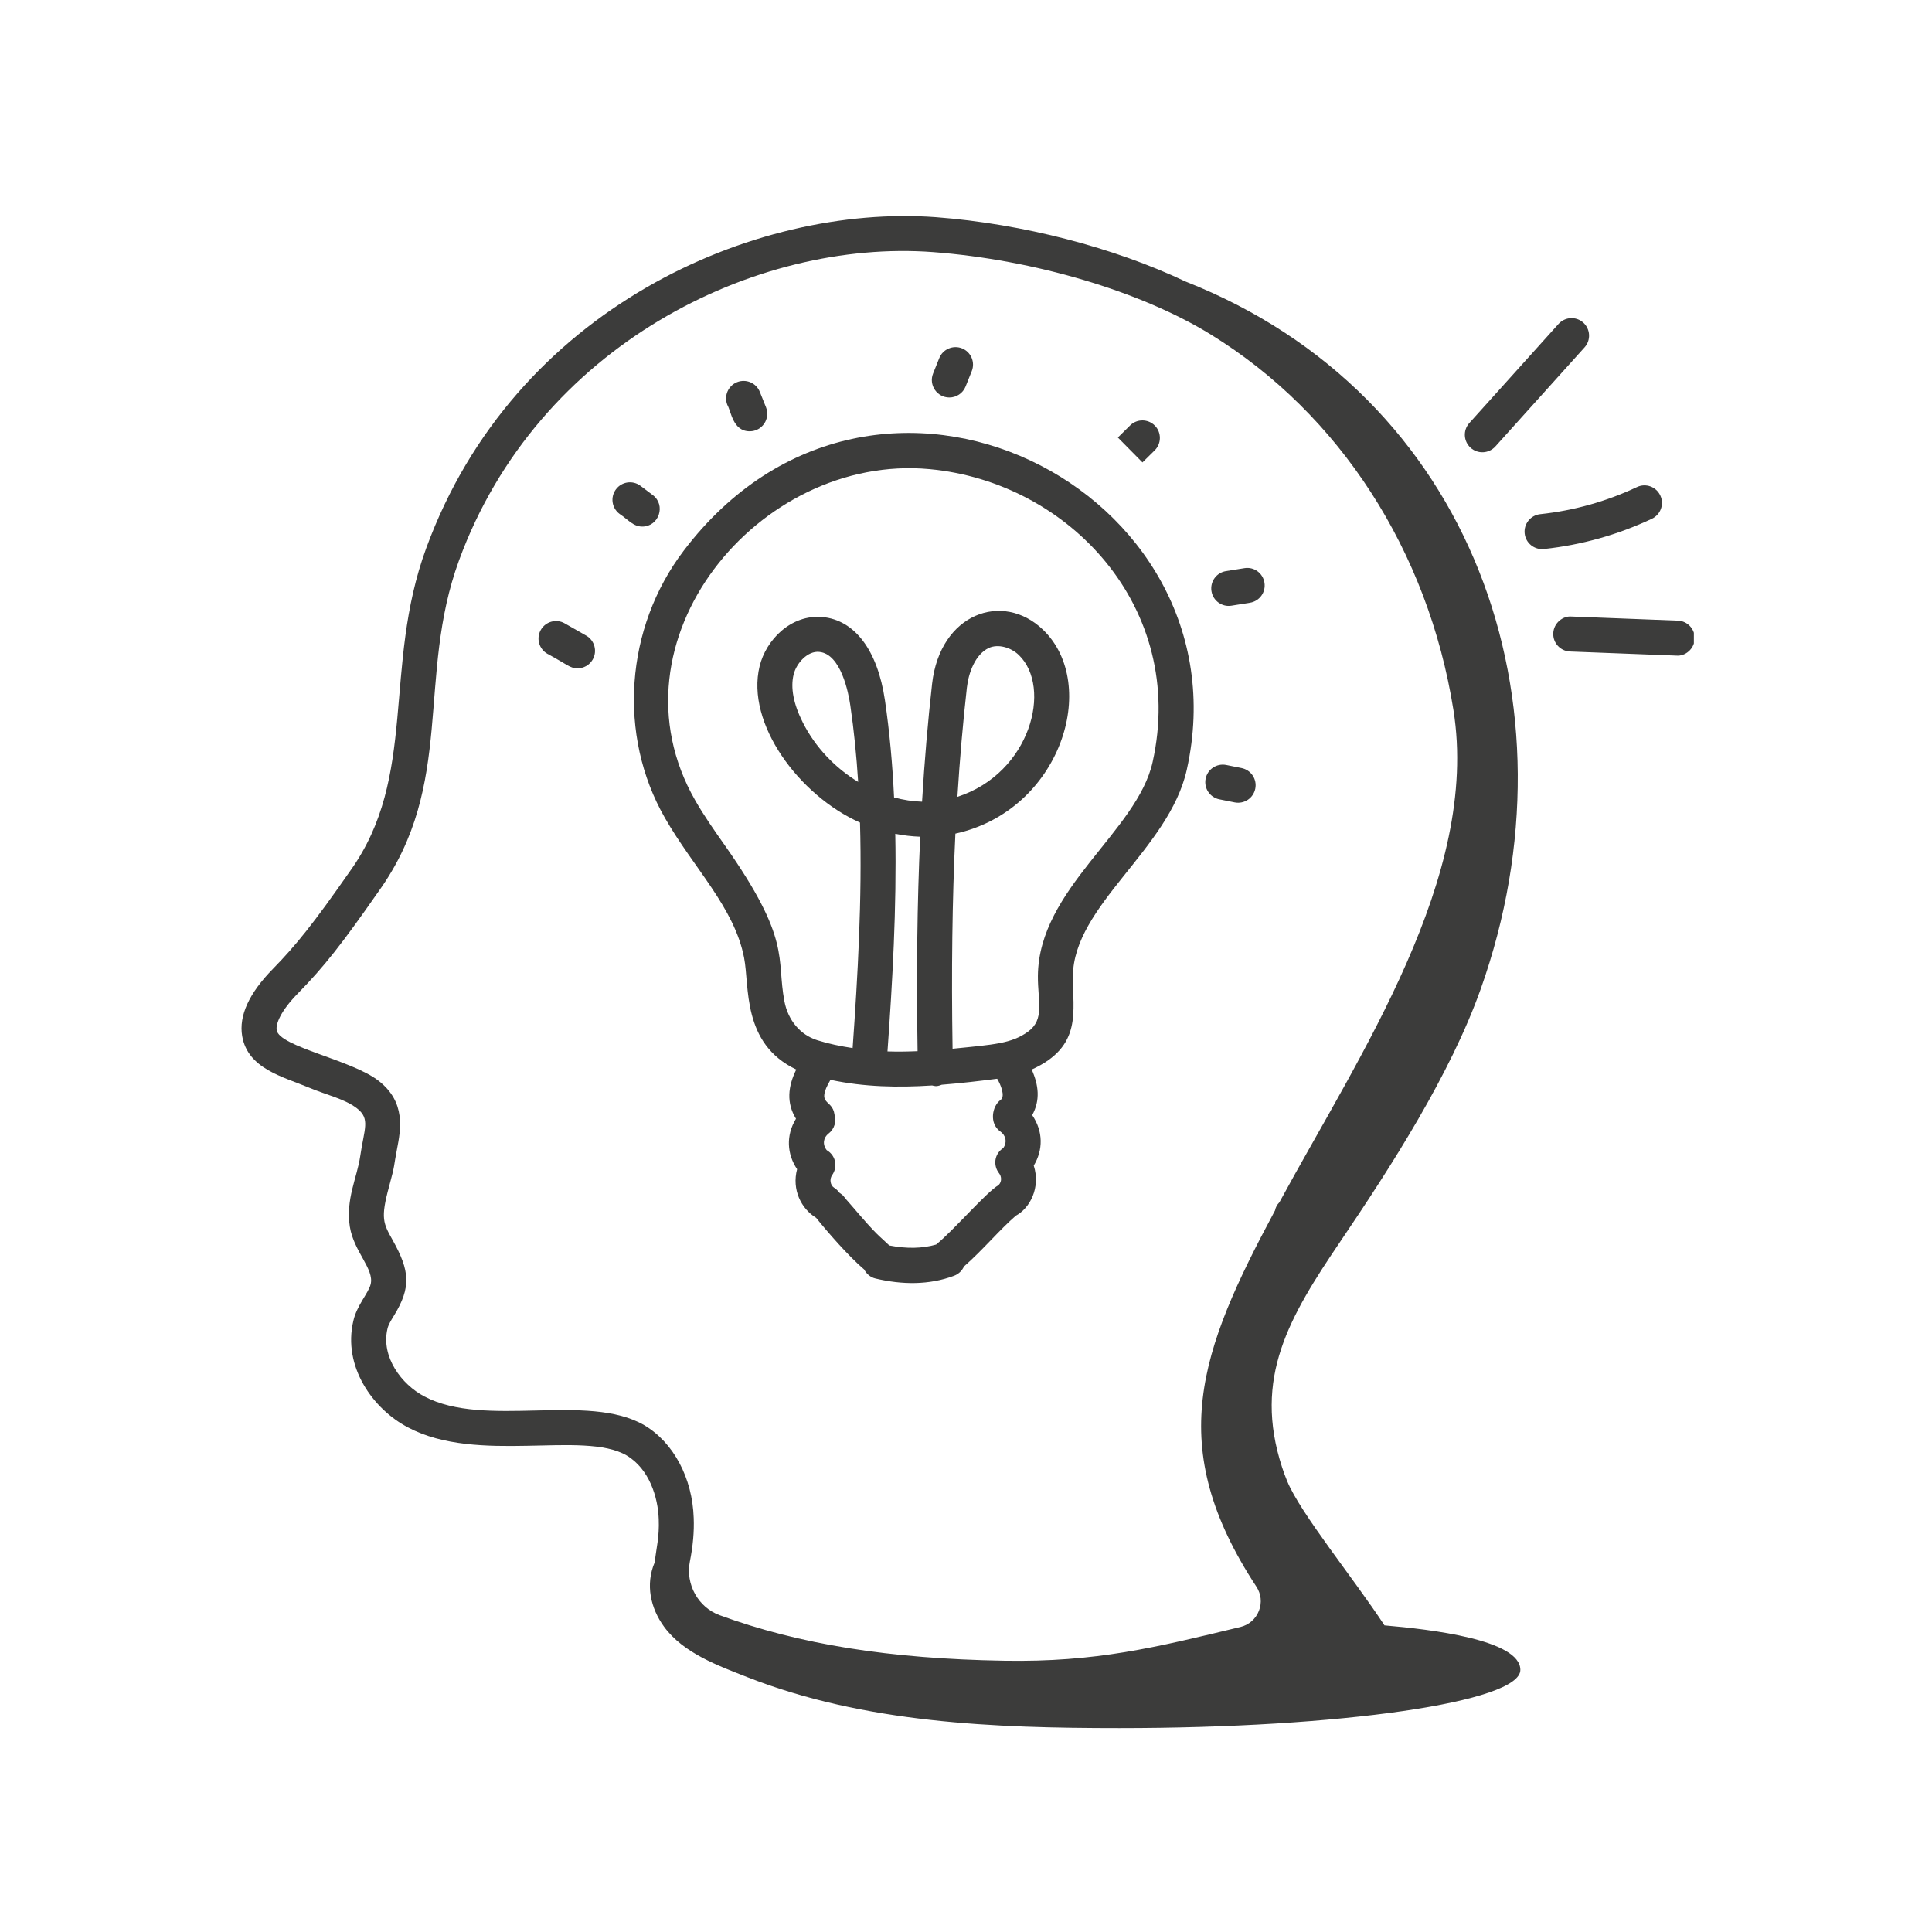 <svg xmlns="http://www.w3.org/2000/svg" width="810" viewBox="0 0 810 810" height="810"><defs><clipPath id="a"><path d="M 651 258 L 710.16 258 L 710.16 275 L 651 275 Z M 651 258"></path></clipPath></defs><path fill="#3C3C3B" d="M 637.414 700.121 C 637.414 687.445 599.707 683.102 580.453 681.445 C 567.531 661.75 545.254 634.539 539.656 620.973 C 538.879 619.086 538.172 617.172 537.539 615.234 C 525.254 577.605 540.512 552.164 562.121 520.238 C 583.312 488.941 608.098 450.391 620.805 414.625 C 663.289 295.043 617.512 165.512 496.988 118.008 C 467.141 103.867 428.965 93.824 392.355 91.055 C 316.422 85.48 215.551 129.168 178.684 229.859 C 160.344 279.852 175.328 325.477 146.742 365.25 C 131.352 387.312 124.055 396.367 114.41 406.219 C 104.438 416.379 100.098 425.844 101.531 434.344 C 103.848 448.074 118.637 451.406 129.477 455.957 C 136.719 459.012 144.59 460.703 149.695 464.707 C 155.363 469.102 152.68 473.273 151.023 484.754 C 149.711 493.742 144.871 502.777 146.676 514.324 C 148.367 524.797 157.016 532.055 155.391 538.465 C 154.508 542.074 149.562 547.352 148.137 553.816 C 143.637 572.93 156.305 590.758 171.105 598.473 C 200.324 613.953 244.434 599.574 262.695 610.184 C 272.18 615.805 275.879 627.672 276.176 636.953 C 276.48 644.594 275.117 649.102 274.512 654.965 C 270.508 664.27 272.711 674.273 278.484 682.109 C 286.562 693.078 300.996 698.312 313.23 703.121 C 362.477 722.469 416.879 724.52 469.285 724.52 C 562.137 724.52 637.414 713.594 637.414 700.121 Z M 270.109 597.516 C 246.348 583.715 203.352 598.938 177.93 585.473 C 168.355 580.48 159.668 568.875 162.449 557.078 C 162.812 555.441 163.902 553.645 165.172 551.582 C 172.504 539.648 171.754 532.742 164.742 520.137 C 160.637 512.777 159.457 510.867 163.184 497.25 C 165.773 487.75 164.969 489.363 166.426 481.906 C 168.039 473.539 170.254 462.066 158.715 453.121 C 147.52 444.352 117.16 438.875 116.008 431.906 C 115.566 429.277 117.66 423.855 124.883 416.504 C 135.992 405.176 143.535 395.496 158.656 373.828 C 191.086 328.68 174.453 284.02 192.461 234.906 C 225.457 144.809 316.781 100.094 391.246 105.699 C 433.66 108.914 478.258 122.152 507.656 140.262 C 561.668 173.531 598.73 230.91 609.363 297.688 C 620.488 367.629 570.035 442.094 536.391 504.082 C 535.426 505.039 534.812 506.191 534.562 507.488 C 502.77 566.785 488.09 606.258 526.727 665.184 C 528.754 668.227 529.145 671.926 527.809 675.336 C 526.461 678.781 523.633 681.254 520.059 682.117 C 484.41 690.719 459.535 696.93 420.992 696.266 C 373.008 695.473 335.105 689.41 301.703 677.172 C 292.715 673.875 287.344 664.211 289.227 654.699 C 290.547 648.082 291.07 642.078 290.84 636.418 C 290.305 619.688 282.387 604.785 270.109 597.516 Z M 270.109 597.516"></path><path fill="#3C3C3B" d="M 311.965 401.562 C 314.301 413.453 310.961 437.566 333.836 448.402 C 330.371 455.434 329.617 462.371 333.719 469.027 C 329.445 476.047 329.945 483.883 334.184 490.184 C 331.922 498.793 335.91 506.715 342.043 510.492 C 342.07 510.508 342.098 510.512 342.121 510.523 C 346.934 516.527 355.82 526.734 362.32 532.254 C 363.273 534.074 364.91 535.52 367.066 536.027 C 378.125 538.645 389.527 538.832 400.027 534.859 C 401.934 534.145 403.359 532.719 404.129 530.996 C 412.219 523.895 419.055 515.598 425.918 509.664 C 431.863 506.48 436.324 497.855 433.41 488.68 C 437.332 482.176 437.434 474.395 432.758 467.516 C 436.195 461.238 435.469 455 432.551 448.406 C 454.027 438.672 449.676 423.863 449.816 409.285 C 450.051 379.602 490.137 356.129 497.578 322.66 C 523.586 205.492 367.066 124.855 286.617 230.922 C 262.055 263.254 258.902 308.242 278.746 342.871 C 290.723 363.848 307.914 380.473 311.965 401.562 Z M 392.613 521.656 C 392.57 521.691 392.555 521.742 392.512 521.777 C 386.75 523.445 380.172 523.59 372.855 522.172 C 368.09 517.559 368.367 518.738 357.281 505.738 C 352.719 500.727 354.254 501.641 351.883 500.016 C 351.324 499.215 350.609 498.512 349.723 497.965 C 348.105 496.98 347.68 494.359 348.875 492.68 C 351.18 489.445 350.652 484.59 346.598 482.195 C 344.684 479.73 345.258 476.871 347.383 475.242 C 349.883 473.32 350.746 470.113 349.863 467.262 C 348.988 460.473 341.789 463.66 348.172 452.723 C 362.465 455.762 376.477 455.996 390.805 455.082 C 391.785 455.27 392.461 455.73 394.84 454.773 C 402.961 454.129 410.773 453.203 418.074 452.266 C 419.438 454.504 421.621 459.617 419.508 461.141 C 415.949 463.672 414.594 471.027 419.395 474.383 C 421.57 475.891 422.422 478.695 420.633 481.301 C 416.688 483.91 416.398 488.773 418.871 491.906 C 419.949 493.273 420.078 495.445 418.648 496.859 C 413.738 499.605 399.5 516.148 392.613 521.656 Z M 375.348 349.574 C 378.797 350.262 382.297 350.672 385.801 350.797 C 384.516 378.547 384.184 408.438 384.703 440.703 C 380.508 440.875 376.301 440.949 372.082 440.805 C 374.137 412.055 375.969 380.766 375.348 349.574 Z M 389.605 196.676 C 448.312 202.047 497.57 254.945 483.246 319.469 C 476.77 348.664 435.426 372.602 435.141 409.16 C 435.055 419.801 438.105 427.363 430.992 432.527 C 424.109 437.512 416.855 437.934 399.367 439.684 C 398.852 407.266 399.215 377.277 400.555 349.504 C 444.629 339.848 461.234 287.051 437.289 264.008 C 420.395 247.77 394.129 257.184 390.789 286.648 C 389.012 302.422 387.609 318.875 386.574 336.113 C 382.648 335.988 378.711 335.375 374.844 334.324 C 374.184 320.539 372.969 306.855 371.012 293.551 C 367.926 272.613 358.363 259.906 344.766 258.684 C 331.602 257.547 321.168 268.254 318.473 279.312 C 312.598 303.359 335.125 333.586 360.559 344.867 C 361.48 376.98 359.59 409.559 357.469 439.406 C 352.492 438.648 347.539 437.652 342.664 436.121 C 335.566 433.895 330.406 427.805 328.879 419.832 C 325.379 401.449 332.02 394.402 303.902 354.438 C 299.602 348.328 295.16 342.02 291.48 335.574 C 253.266 268.898 317.934 190.113 389.605 196.676 Z M 401.402 334.074 C 402.398 318.148 403.715 302.918 405.367 288.301 C 406.074 282.047 408.848 274.41 414.504 271.684 C 418.441 269.832 423.828 271.43 427.125 274.602 C 441.238 288.164 432.121 324.129 401.402 334.074 Z M 359.785 327.812 C 350.125 321.953 341.812 313.301 336.551 302.844 C 332.66 295.098 331.371 288.348 332.727 282.793 C 333.91 277.973 338.645 272.828 343.449 273.309 C 352.621 274.133 355.754 290.645 356.488 295.691 C 358.035 306.18 359.098 316.934 359.785 327.812 Z M 359.785 327.812"></path><path fill="#3C3C3B" d="M 245.773 266.484 L 236.734 261.332 C 233.219 259.324 228.738 260.574 226.73 264.094 C 224.734 267.613 225.969 272.098 229.492 274.105 C 237.766 278.531 238.918 280.203 242.125 280.203 C 244.676 280.203 247.148 278.875 248.504 276.504 C 250.512 272.984 249.289 268.5 245.773 266.484 Z M 245.773 266.484"></path><path fill="#3C3C3B" d="M 273.672 207.555 L 268.523 203.684 C 265.273 201.234 260.66 201.914 258.25 205.145 C 255.816 208.395 256.473 212.996 259.715 215.422 C 263.348 217.848 265.48 220.766 269.258 220.766 C 276.305 220.766 279.285 211.762 273.672 207.555 Z M 273.672 207.555"></path><path fill="#3C3C3B" d="M 314.336 180.824 C 319.508 180.824 323.086 175.578 321.148 170.746 L 318.566 164.312 C 317.066 160.539 312.777 158.738 309.031 160.223 C 305.27 161.723 303.434 165.996 304.945 169.762 C 306.598 172.586 307.219 180.824 314.336 180.824 Z M 314.336 180.824"></path><path fill="#3C3C3B" d="M 398.023 166.656 C 400.938 166.656 403.688 164.906 404.836 162.039 L 407.414 155.594 C 408.922 151.828 407.09 147.555 403.324 146.055 C 399.59 144.57 395.289 146.387 393.789 150.145 L 391.211 156.59 C 389.273 161.422 392.852 166.656 398.023 166.656 Z M 398.023 166.656"></path><path fill="#3C3C3B" d="M 484.098 188.836 C 486.98 185.988 487.02 181.34 484.184 178.445 C 481.344 175.574 476.703 175.52 473.809 178.359 L 468.668 183.434 L 478.984 193.875 Z M 484.098 188.836"></path><path fill="#3C3C3B" d="M 516.312 253.93 L 524.043 252.699 C 528.047 252.066 530.77 248.301 530.129 244.293 C 529.488 240.297 525.773 237.535 521.73 238.203 L 514.004 239.438 C 510 240.07 507.277 243.836 507.914 247.84 C 508.57 251.973 512.484 254.586 516.312 253.93 Z M 516.312 253.93"></path><path fill="#3C3C3B" d="M 511.211 335.117 L 517.641 336.406 C 521.723 337.207 525.504 334.539 526.281 330.652 C 527.082 326.676 524.504 322.812 520.527 322.012 L 514.098 320.719 C 510.113 319.938 506.254 322.496 505.461 326.477 C 504.668 330.453 507.238 334.312 511.211 335.117 Z M 511.211 335.117"></path><path fill="#3C3C3B" d="M 663.797 135.262 C 660.785 132.555 656.16 132.805 653.43 135.805 L 616.023 177.363 C 613.309 180.375 613.559 185.02 616.566 187.738 C 619.57 190.434 624.199 190.215 626.934 187.191 L 664.34 145.633 C 667.055 142.621 666.805 137.977 663.797 135.262 Z M 663.797 135.262"></path><path fill="#3C3C3B" d="M 647.305 230.176 C 663.031 228.492 678.262 224.219 692.562 217.488 C 696.23 215.758 697.809 211.387 696.078 207.719 C 694.352 204.055 690.012 202.449 686.316 204.199 C 673.492 210.242 659.848 214.066 645.738 215.566 C 641.715 215.996 638.793 219.621 639.223 223.656 C 639.656 227.734 643.324 230.602 647.305 230.176 Z M 647.305 230.176"></path><g clip-path="url(#a)"><path fill="#3C3C3B" d="M 658.254 273.148 L 702.891 274.867 C 706.445 275.191 710.34 272.172 710.508 267.824 C 710.668 263.77 707.508 260.355 703.465 260.203 L 658.828 258.48 C 655.273 258.16 651.379 261.18 651.211 265.527 C 651.051 269.582 654.211 272.996 658.254 273.148 Z M 658.254 273.148"></path></g></svg>
